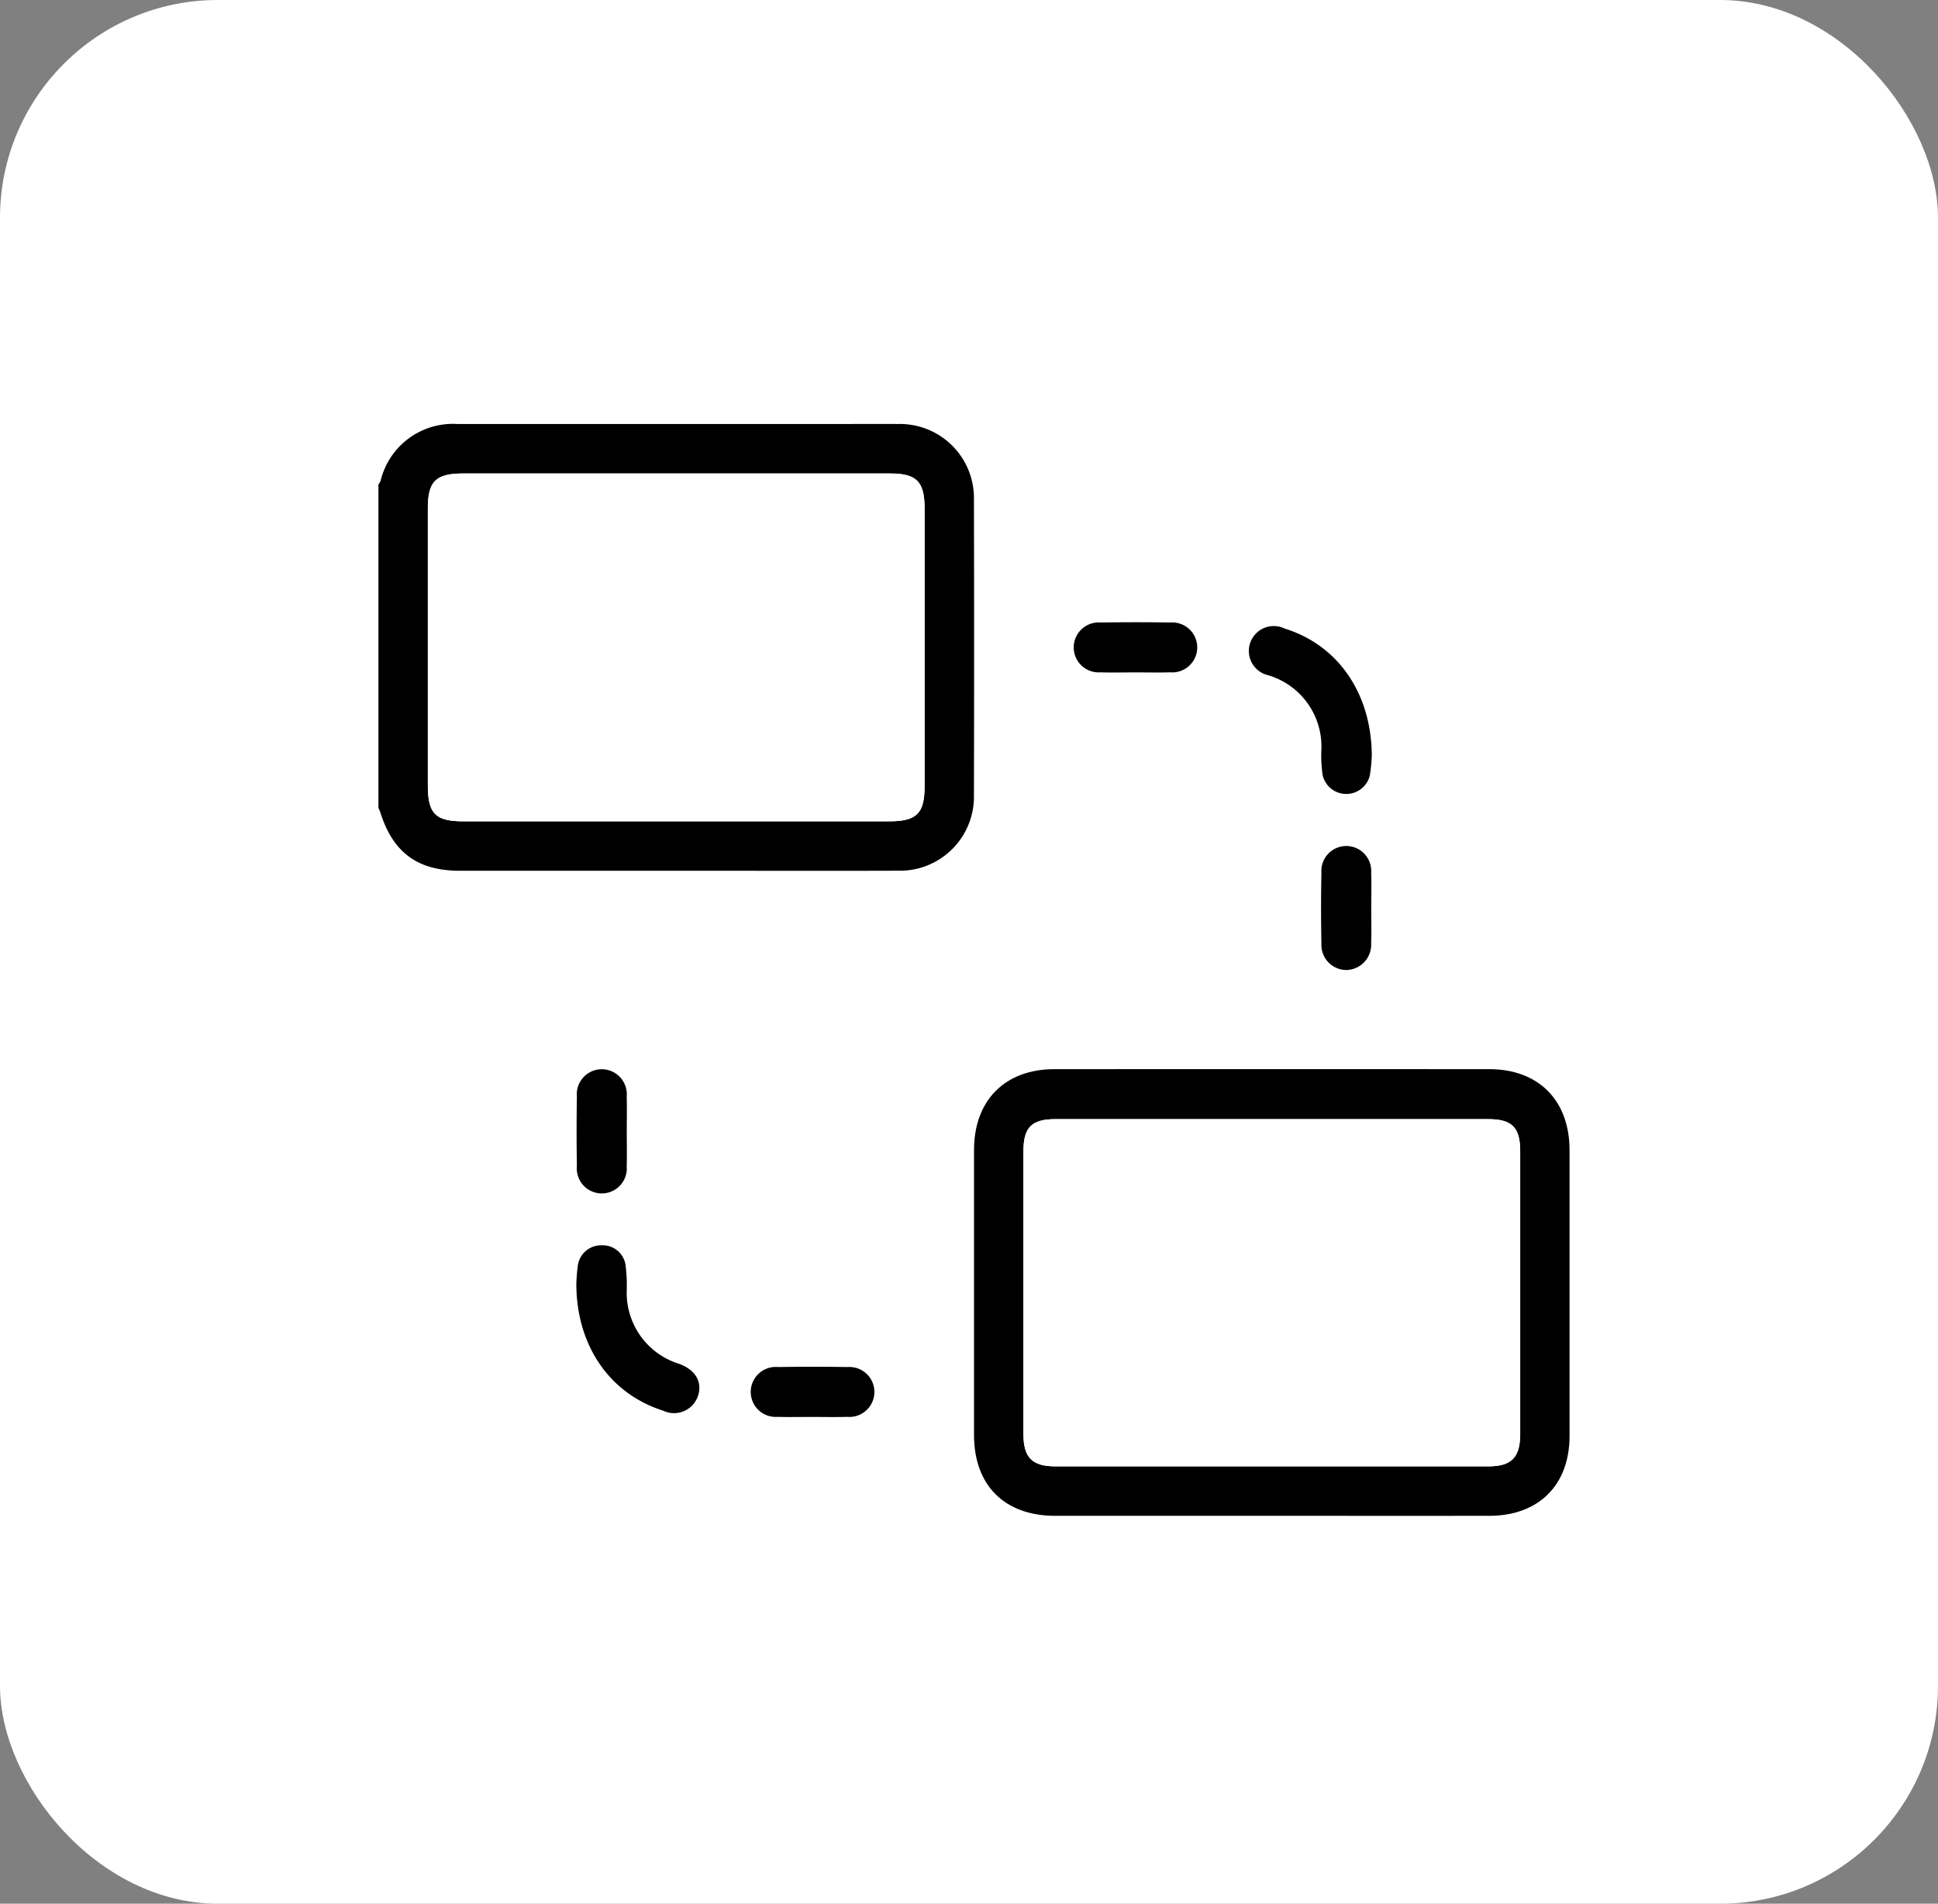 <svg xmlns="http://www.w3.org/2000/svg" xmlns:xlink="http://www.w3.org/1999/xlink" width="169" height="166" viewBox="0 0 169 166">
  <rect x="0" y="0" width="169" height="166" fill="#808080" stroke="none"/>
  <defs>
    <clipPath id="clip-path">
      <rect id="Rectangle_9135" data-name="Rectangle 9135" width="103.877" height="95.209" fill="none"/>
    </clipPath>
  </defs>
  <g id="Group_20539" data-name="Group 20539" transform="translate(-861 -1986.118)">
    <rect id="Rectangle_9130" data-name="Rectangle 9130" width="169" height="166" rx="19" transform="translate(861 1986.118)" fill="#fff"/>
    <g id="Group_20155" data-name="Group 20155" transform="translate(894 2023.09)">
      <g id="Group_20154" data-name="Group 20154" transform="translate(0 0)" clip-path="url(#clip-path)">
        <path id="Path_56425" data-name="Path 56425" d="M86.625,28.859c-.052-5.372-2.937-9.575-7.607-11.02a2.172,2.172,0,1,0-1.428,4.074,6.477,6.477,0,0,1,4.632,6.613,11.807,11.807,0,0,0,.12,2.114,2.115,2.115,0,0,0,4.109.025,13.857,13.857,0,0,0,.174-1.806M17.258,75.093c.047,5.3,2.916,9.47,7.567,10.945,1.457.461,2.627-.039,3.044-1.3.4-1.2-.233-2.269-1.649-2.784a6.48,6.48,0,0,1-4.565-6.462,13.726,13.726,0,0,0-.115-2.216,2.008,2.008,0,0,0-2.018-1.656A2.051,2.051,0,0,0,17.4,73.283a14.3,14.3,0,0,0-.146,1.81M86.576,42.245c0-1.046.031-2.093-.008-3.137a2.174,2.174,0,1,0-4.337.017q-.057,3.084,0,6.171a2.174,2.174,0,1,0,4.337-.016c.038-1.011.008-2.024.007-3.035M21.656,61.678c0-1.012.026-2.024-.007-3.035a2.18,2.18,0,1,0-4.343,0q-.049,3.036,0,6.071a2.18,2.18,0,1,0,4.343,0c.033-1.01.007-2.023.007-3.035M65.993,21.659c1.012,0,2.025.025,3.036-.006a2.179,2.179,0,1,0,.026-4.342q-3.034-.053-6.072,0a2.178,2.178,0,1,0-.026,4.344c1.011.033,2.024.006,3.036.006M37.759,86.582c1.046,0,2.092.025,3.137-.006a2.178,2.178,0,1,0,.015-4.344q-3.034-.05-6.072,0a2.179,2.179,0,1,0-.015,4.343c.978.032,1.957.006,2.935.007" transform="translate(0 0)" fill="#fff"/>
        <path id="Path_56426" data-name="Path 56426" d="M75.67,95.206H74.427q-7.705,0-15.413,0c-4.419-.005-7.074-2.655-7.076-7.053q0-12.421,0-24.844c0-4.327,2.695-7.05,7-7.052q18.963-.012,37.925,0c4.31,0,7,2.724,7.007,7.05q0,12.472,0,24.945c0,4.261-2.689,6.945-6.972,6.953-5.171.01-10.343,0-15.514,0H80.145M78.006,60.615q-9.48,0-18.961,0c-2.088,0-2.794.712-2.795,2.814q0,12.319,0,24.639c0,2.063.758,2.825,2.8,2.825q18.859,0,37.719,0c2.036,0,2.795-.764,2.8-2.827q0-12.319,0-24.64c0-2.094-.714-2.809-2.8-2.811q-9.378,0-18.758,0" transform="translate(0 0)"/>
        <path id="Path_56427" data-name="Path 56427" d="M23.72,38.957H7.111c-3.7,0-5.848-1.586-6.956-5.118A3.789,3.789,0,0,0,0,33.479V5.279a1.67,1.67,0,0,0,.191-.334A6.486,6.486,0,0,1,6.883,0Q23.561,0,40.24,0c1.69,0,3.38-.011,5.07,0a6.462,6.462,0,0,1,6.621,6.6q.031,12.876,0,25.753A6.457,6.457,0,0,1,45.3,38.952c-5.306.02-10.612.005-15.918.005H28.22M25.964,4.315H7.408c-2.41,0-3.1.676-3.1,3.053q0,12.066,0,24.133c0,2.478.658,3.145,3.107,3.145H44.527c2.406,0,3.1-.682,3.1-3.053q0-12.117,0-24.234c0-2.339-.7-3.043-3.006-3.043q-9.328,0-18.657,0" transform="translate(0 0)"/>
        <path id="Path_56428" data-name="Path 56428" d="M86.625,28.86a13.825,13.825,0,0,1-.174,1.8,2.115,2.115,0,0,1-4.109-.025,11.791,11.791,0,0,1-.12-2.113,6.479,6.479,0,0,0-4.632-6.614,2.172,2.172,0,1,1,1.428-4.074c4.67,1.445,7.556,5.649,7.607,11.021" transform="translate(0 0)"/>
        <path id="Path_56429" data-name="Path 56429" d="M17.258,75.093a14.3,14.3,0,0,1,.146-1.81,2.052,2.052,0,0,1,2.118-1.665,2.008,2.008,0,0,1,2.018,1.656,13.5,13.5,0,0,1,.115,2.216,6.479,6.479,0,0,0,4.566,6.462c1.415.515,2.046,1.58,1.649,2.784a2.2,2.2,0,0,1-3.044,1.3c-4.652-1.475-7.521-5.644-7.568-10.945" transform="translate(0 -0.001)"/>
        <path id="Path_56430" data-name="Path 56430" d="M86.576,42.245c0,1.012.03,2.025-.007,3.035a2.209,2.209,0,0,1-2.163,2.331A2.187,2.187,0,0,1,82.232,45.3q-.062-3.085,0-6.172a2.174,2.174,0,1,1,4.338-.016c.039,1.044.008,2.09.008,3.136" transform="translate(0 0)"/>
        <path id="Path_56431" data-name="Path 56431" d="M21.656,61.679c0,1.012.026,2.025-.006,3.035a2.181,2.181,0,1,1-4.344,0q-.049-3.034,0-6.071a2.181,2.181,0,1,1,4.344,0c.032,1.011.006,2.023.006,3.035" transform="translate(0 0)"/>
        <path id="Path_56432" data-name="Path 56432" d="M65.993,21.66c-1.012,0-2.025.027-3.036-.006a2.178,2.178,0,1,1,.027-4.344q3.035-.048,6.072,0a2.179,2.179,0,1,1-.027,4.343c-1.011.031-2.024.006-3.036.006" transform="translate(0 0)"/>
        <path id="Path_56433" data-name="Path 56433" d="M37.759,86.582c-.978,0-1.957.025-2.935-.007a2.179,2.179,0,1,1,.015-4.342q3.036-.05,6.072,0a2.178,2.178,0,1,1-.015,4.343c-1.045.032-2.091.006-3.137.006" transform="translate(0 -0.001)"/>
        <path id="Path_56434" data-name="Path 56434" d="M78.006,60.615q9.379,0,18.758,0c2.085,0,2.8.717,2.8,2.811q0,12.321,0,24.64c0,2.063-.76,2.827-2.8,2.827q-18.859,0-37.719,0c-2.039,0-2.8-.762-2.8-2.825q-.006-12.319,0-24.639c0-2.1.707-2.812,2.795-2.814q9.48,0,18.961,0" transform="translate(0 -0.001)" fill="#fff"/>
        <path id="Path_56435" data-name="Path 56435" d="M25.964,4.315q9.328,0,18.657,0c2.31,0,3,.7,3.006,3.043q0,12.117,0,24.234c0,2.371-.694,3.053-3.1,3.053H7.419c-2.449,0-3.107-.667-3.107-3.145q0-12.066,0-24.133c0-2.377.686-3.052,3.1-3.053H25.964" transform="translate(0 0)" fill="#fff"/>
      </g>
    </g>
  </g>
</svg>
